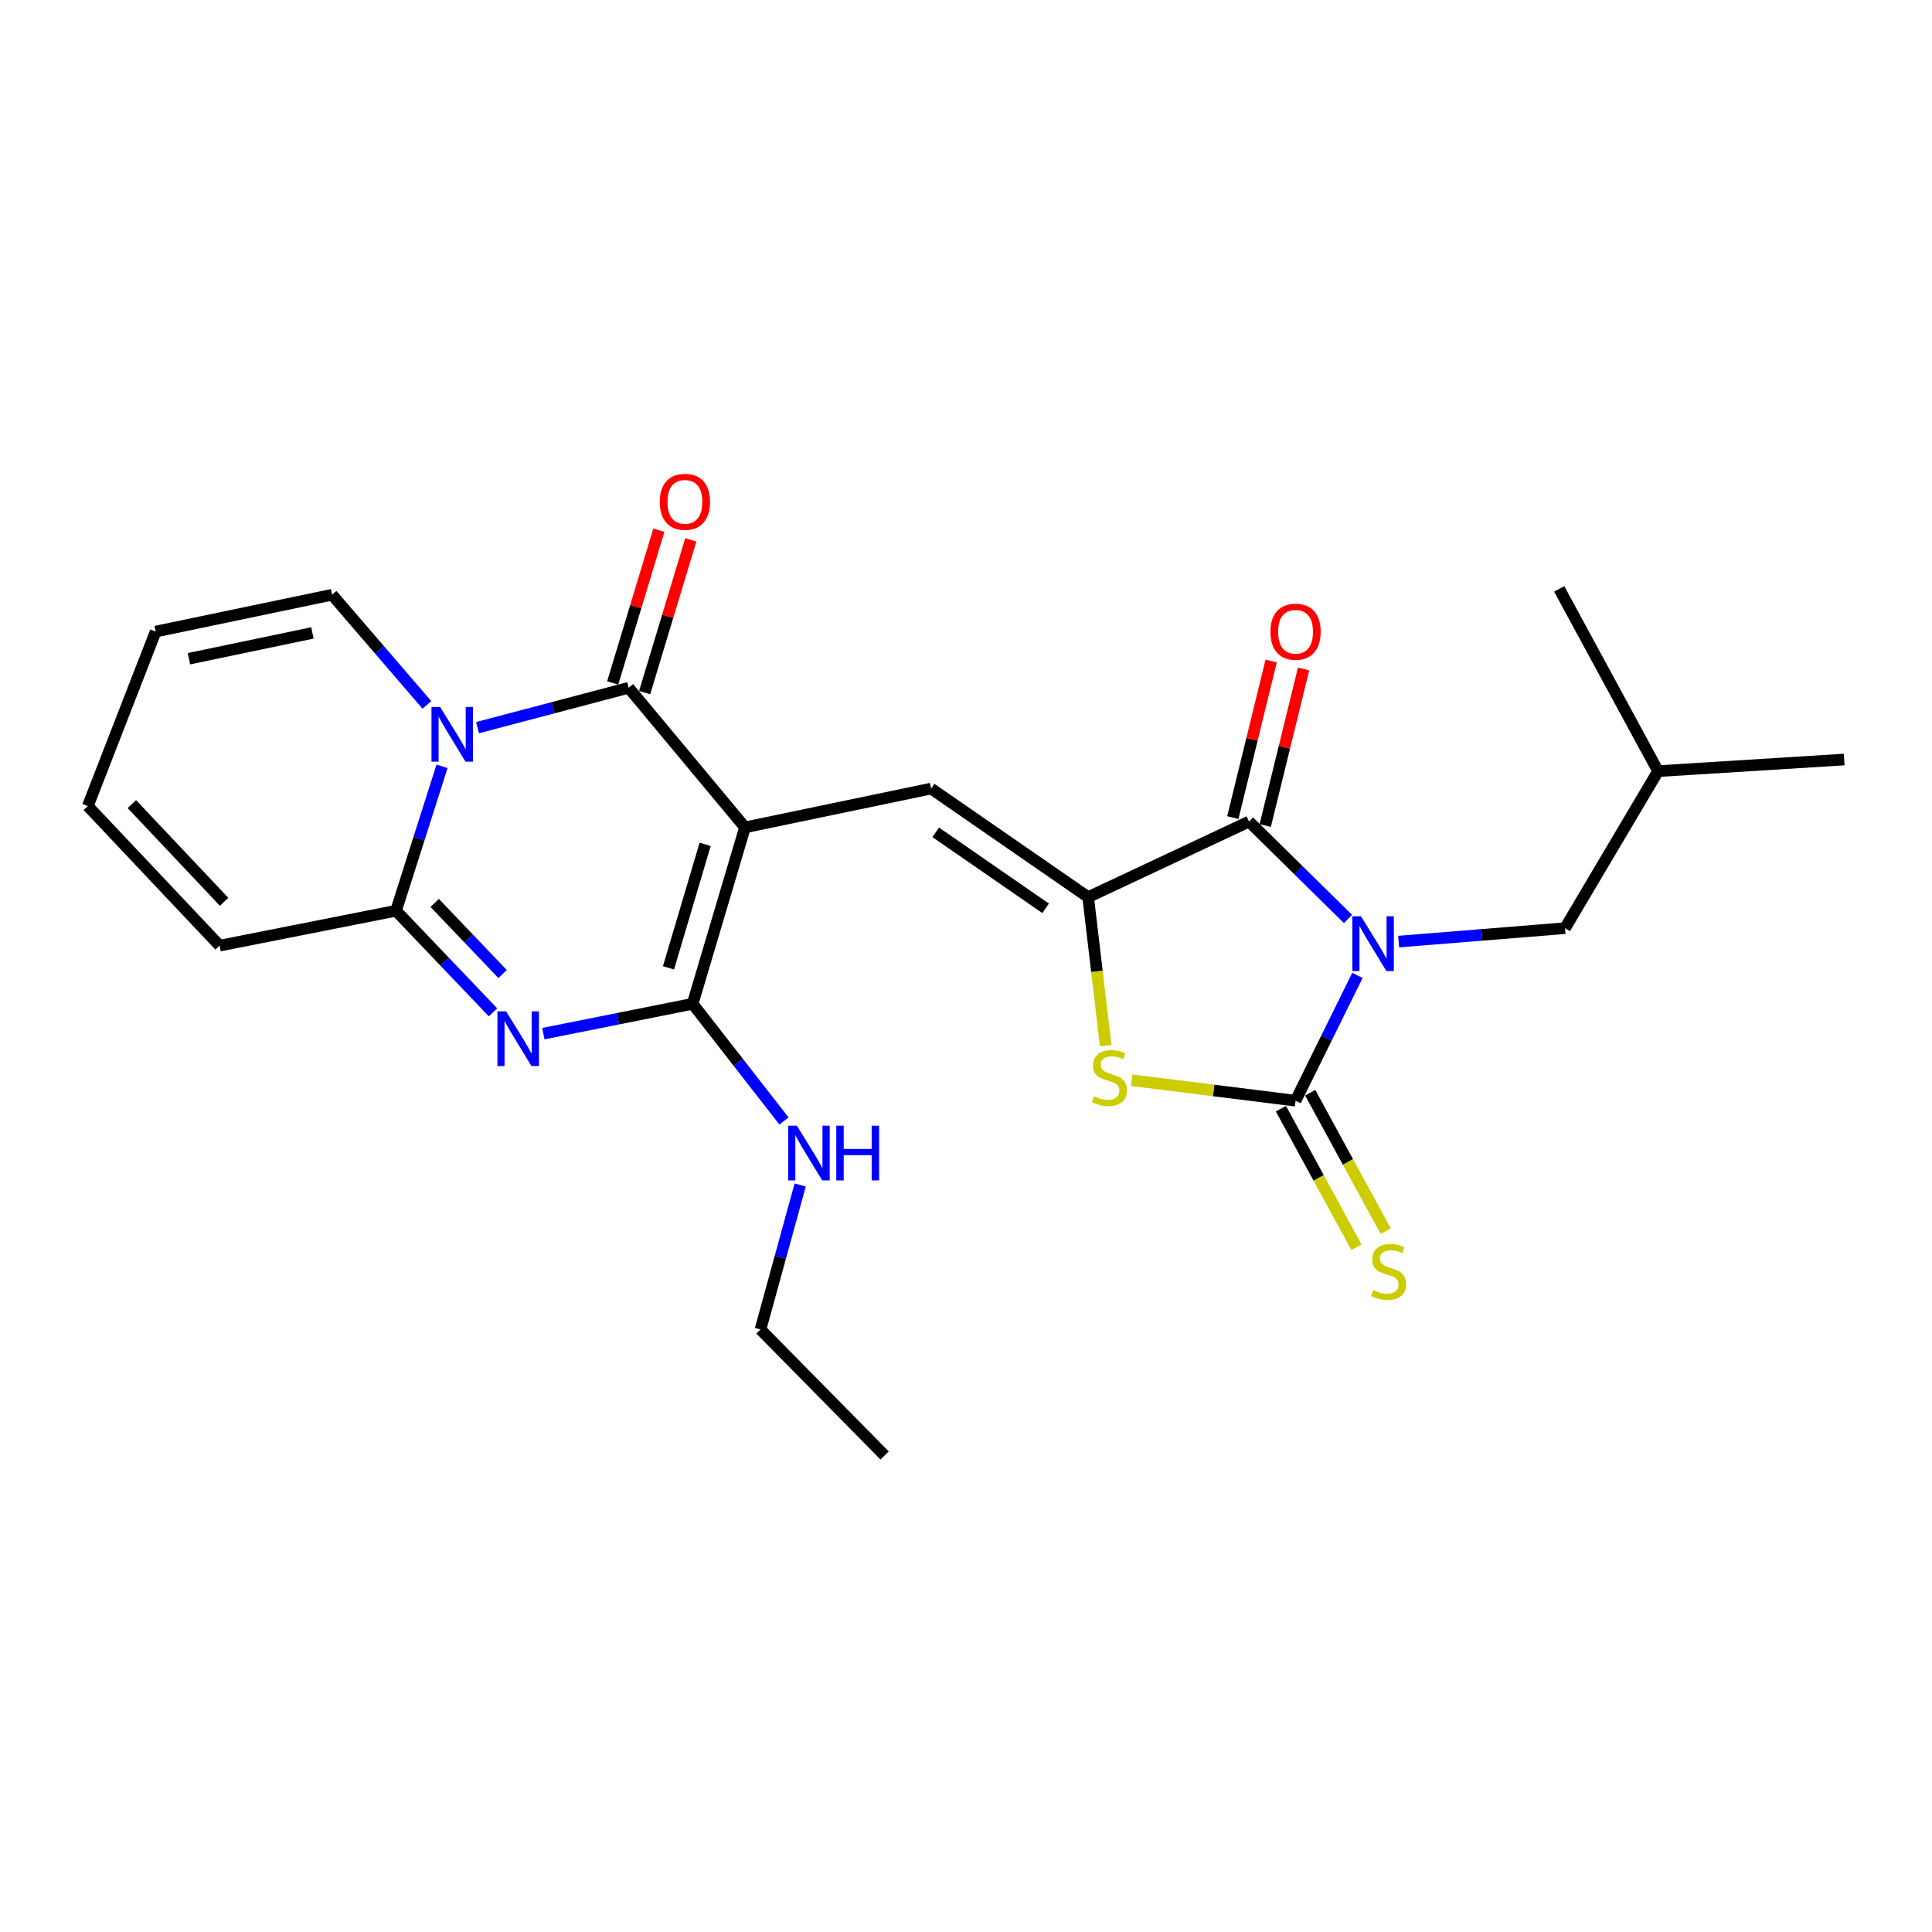 <?xml version='1.0' encoding='iso-8859-1'?>
<svg version='1.1' baseProfile='full'
              xmlns='http://www.w3.org/2000/svg'
                      xmlns:rdkit='http://www.rdkit.org/xml'
                      xmlns:xlink='http://www.w3.org/1999/xlink'
                  xml:space='preserve'
width='1000px' height='1000px' viewBox='0 0 1000 1000'>
<!-- END OF HEADER -->
<rect style='opacity:1.0;fill:#FFFFFF;stroke:none' width='1000' height='1000' x='0' y='0'> </rect>
<path class='bond-2' d='M 702.6,504.866 L 686.589,537.292' style='fill:none;fill-rule:evenodd;stroke:#0000FF;stroke-width:6px;stroke-linecap:butt;stroke-linejoin:miter;stroke-opacity:1' />
<path class='bond-2' d='M 686.589,537.292 L 670.579,569.718' style='fill:none;fill-rule:evenodd;stroke:#000000;stroke-width:6px;stroke-linecap:butt;stroke-linejoin:miter;stroke-opacity:1' />
<path class='bond-7' d='M 697.717,475.653 L 672.105,450.447' style='fill:none;fill-rule:evenodd;stroke:#0000FF;stroke-width:6px;stroke-linecap:butt;stroke-linejoin:miter;stroke-opacity:1' />
<path class='bond-7' d='M 672.105,450.447 L 646.493,425.24' style='fill:none;fill-rule:evenodd;stroke:#000000;stroke-width:6px;stroke-linecap:butt;stroke-linejoin:miter;stroke-opacity:1' />
<path class='bond-11' d='M 723.942,487.371 L 767,483.894' style='fill:none;fill-rule:evenodd;stroke:#0000FF;stroke-width:6px;stroke-linecap:butt;stroke-linejoin:miter;stroke-opacity:1' />
<path class='bond-11' d='M 767,483.894 L 810.058,480.417' style='fill:none;fill-rule:evenodd;stroke:#000000;stroke-width:6px;stroke-linecap:butt;stroke-linejoin:miter;stroke-opacity:1' />
<path class='bond-0' d='M 385.606,428.244 L 481.95,408.169' style='fill:none;fill-rule:evenodd;stroke:#000000;stroke-width:6px;stroke-linecap:butt;stroke-linejoin:miter;stroke-opacity:1' />
<path class='bond-3' d='M 385.606,428.244 L 325.4,355.995' style='fill:none;fill-rule:evenodd;stroke:#000000;stroke-width:6px;stroke-linecap:butt;stroke-linejoin:miter;stroke-opacity:1' />
<path class='bond-5' d='M 385.606,428.244 L 358.506,519.56' style='fill:none;fill-rule:evenodd;stroke:#000000;stroke-width:6px;stroke-linecap:butt;stroke-linejoin:miter;stroke-opacity:1' />
<path class='bond-5' d='M 364.982,437.027 L 346.012,500.948' style='fill:none;fill-rule:evenodd;stroke:#000000;stroke-width:6px;stroke-linecap:butt;stroke-linejoin:miter;stroke-opacity:1' />
<path class='bond-1' d='M 247.176,376.634 L 286.288,366.315' style='fill:none;fill-rule:evenodd;stroke:#0000FF;stroke-width:6px;stroke-linecap:butt;stroke-linejoin:miter;stroke-opacity:1' />
<path class='bond-1' d='M 286.288,366.315 L 325.4,355.995' style='fill:none;fill-rule:evenodd;stroke:#000000;stroke-width:6px;stroke-linecap:butt;stroke-linejoin:miter;stroke-opacity:1' />
<path class='bond-13' d='M 220.951,364.845 L 196.412,336.339' style='fill:none;fill-rule:evenodd;stroke:#0000FF;stroke-width:6px;stroke-linecap:butt;stroke-linejoin:miter;stroke-opacity:1' />
<path class='bond-13' d='M 196.412,336.339 L 171.873,307.833' style='fill:none;fill-rule:evenodd;stroke:#000000;stroke-width:6px;stroke-linecap:butt;stroke-linejoin:miter;stroke-opacity:1' />
<path class='bond-26' d='M 228.799,396.647 L 216.889,434.022' style='fill:none;fill-rule:evenodd;stroke:#0000FF;stroke-width:6px;stroke-linecap:butt;stroke-linejoin:miter;stroke-opacity:1' />
<path class='bond-26' d='M 216.889,434.022 L 204.979,471.397' style='fill:none;fill-rule:evenodd;stroke:#000000;stroke-width:6px;stroke-linecap:butt;stroke-linejoin:miter;stroke-opacity:1' />
<path class='bond-10' d='M 670.579,569.718 L 628.165,564.42' style='fill:none;fill-rule:evenodd;stroke:#000000;stroke-width:6px;stroke-linecap:butt;stroke-linejoin:miter;stroke-opacity:1' />
<path class='bond-10' d='M 628.165,564.42 L 585.752,559.122' style='fill:none;fill-rule:evenodd;stroke:#CCCC00;stroke-width:6px;stroke-linecap:butt;stroke-linejoin:miter;stroke-opacity:1' />
<path class='bond-12' d='M 662.997,573.853 L 682.543,609.696' style='fill:none;fill-rule:evenodd;stroke:#000000;stroke-width:6px;stroke-linecap:butt;stroke-linejoin:miter;stroke-opacity:1' />
<path class='bond-12' d='M 682.543,609.696 L 702.088,645.54' style='fill:none;fill-rule:evenodd;stroke:#CCCC00;stroke-width:6px;stroke-linecap:butt;stroke-linejoin:miter;stroke-opacity:1' />
<path class='bond-12' d='M 678.162,565.584 L 697.707,601.427' style='fill:none;fill-rule:evenodd;stroke:#000000;stroke-width:6px;stroke-linecap:butt;stroke-linejoin:miter;stroke-opacity:1' />
<path class='bond-12' d='M 697.707,601.427 L 717.253,637.271' style='fill:none;fill-rule:evenodd;stroke:#CCCC00;stroke-width:6px;stroke-linecap:butt;stroke-linejoin:miter;stroke-opacity:1' />
<path class='bond-14' d='M 333.667,358.493 L 345.61,318.963' style='fill:none;fill-rule:evenodd;stroke:#000000;stroke-width:6px;stroke-linecap:butt;stroke-linejoin:miter;stroke-opacity:1' />
<path class='bond-14' d='M 345.61,318.963 L 357.553,279.434' style='fill:none;fill-rule:evenodd;stroke:#FF0000;stroke-width:6px;stroke-linecap:butt;stroke-linejoin:miter;stroke-opacity:1' />
<path class='bond-14' d='M 317.133,353.497 L 329.075,313.968' style='fill:none;fill-rule:evenodd;stroke:#000000;stroke-width:6px;stroke-linecap:butt;stroke-linejoin:miter;stroke-opacity:1' />
<path class='bond-14' d='M 329.075,313.968 L 341.018,274.439' style='fill:none;fill-rule:evenodd;stroke:#FF0000;stroke-width:6px;stroke-linecap:butt;stroke-linejoin:miter;stroke-opacity:1' />
<path class='bond-4' d='M 281.25,535.019 L 319.878,527.289' style='fill:none;fill-rule:evenodd;stroke:#0000FF;stroke-width:6px;stroke-linecap:butt;stroke-linejoin:miter;stroke-opacity:1' />
<path class='bond-4' d='M 319.878,527.289 L 358.506,519.56' style='fill:none;fill-rule:evenodd;stroke:#000000;stroke-width:6px;stroke-linecap:butt;stroke-linejoin:miter;stroke-opacity:1' />
<path class='bond-8' d='M 255.178,523.981 L 230.079,497.689' style='fill:none;fill-rule:evenodd;stroke:#0000FF;stroke-width:6px;stroke-linecap:butt;stroke-linejoin:miter;stroke-opacity:1' />
<path class='bond-8' d='M 230.079,497.689 L 204.979,471.397' style='fill:none;fill-rule:evenodd;stroke:#000000;stroke-width:6px;stroke-linecap:butt;stroke-linejoin:miter;stroke-opacity:1' />
<path class='bond-8' d='M 260.142,504.166 L 242.573,485.762' style='fill:none;fill-rule:evenodd;stroke:#0000FF;stroke-width:6px;stroke-linecap:butt;stroke-linejoin:miter;stroke-opacity:1' />
<path class='bond-8' d='M 242.573,485.762 L 225.003,467.358' style='fill:none;fill-rule:evenodd;stroke:#000000;stroke-width:6px;stroke-linecap:butt;stroke-linejoin:miter;stroke-opacity:1' />
<path class='bond-17' d='M 358.506,519.56 L 382.142,549.889' style='fill:none;fill-rule:evenodd;stroke:#000000;stroke-width:6px;stroke-linecap:butt;stroke-linejoin:miter;stroke-opacity:1' />
<path class='bond-17' d='M 382.142,549.889 L 405.778,580.218' style='fill:none;fill-rule:evenodd;stroke:#0000FF;stroke-width:6px;stroke-linecap:butt;stroke-linejoin:miter;stroke-opacity:1' />
<path class='bond-6' d='M 563.228,464.363 L 646.493,425.24' style='fill:none;fill-rule:evenodd;stroke:#000000;stroke-width:6px;stroke-linecap:butt;stroke-linejoin:miter;stroke-opacity:1' />
<path class='bond-9' d='M 563.228,464.363 L 481.95,408.169' style='fill:none;fill-rule:evenodd;stroke:#000000;stroke-width:6px;stroke-linecap:butt;stroke-linejoin:miter;stroke-opacity:1' />
<path class='bond-9' d='M 541.214,470.142 L 484.319,430.806' style='fill:none;fill-rule:evenodd;stroke:#000000;stroke-width:6px;stroke-linecap:butt;stroke-linejoin:miter;stroke-opacity:1' />
<path class='bond-25' d='M 563.228,464.363 L 567.764,502.789' style='fill:none;fill-rule:evenodd;stroke:#000000;stroke-width:6px;stroke-linecap:butt;stroke-linejoin:miter;stroke-opacity:1' />
<path class='bond-25' d='M 567.764,502.789 L 572.3,541.216' style='fill:none;fill-rule:evenodd;stroke:#CCCC00;stroke-width:6px;stroke-linecap:butt;stroke-linejoin:miter;stroke-opacity:1' />
<path class='bond-16' d='M 654.882,427.295 L 664.807,386.775' style='fill:none;fill-rule:evenodd;stroke:#000000;stroke-width:6px;stroke-linecap:butt;stroke-linejoin:miter;stroke-opacity:1' />
<path class='bond-16' d='M 664.807,386.775 L 674.732,346.255' style='fill:none;fill-rule:evenodd;stroke:#FF0000;stroke-width:6px;stroke-linecap:butt;stroke-linejoin:miter;stroke-opacity:1' />
<path class='bond-16' d='M 638.105,423.185 L 648.03,382.666' style='fill:none;fill-rule:evenodd;stroke:#000000;stroke-width:6px;stroke-linecap:butt;stroke-linejoin:miter;stroke-opacity:1' />
<path class='bond-16' d='M 648.03,382.666 L 657.955,342.146' style='fill:none;fill-rule:evenodd;stroke:#FF0000;stroke-width:6px;stroke-linecap:butt;stroke-linejoin:miter;stroke-opacity:1' />
<path class='bond-15' d='M 204.979,471.397 L 113.663,489.467' style='fill:none;fill-rule:evenodd;stroke:#000000;stroke-width:6px;stroke-linecap:butt;stroke-linejoin:miter;stroke-opacity:1' />
<path class='bond-20' d='M 810.058,480.417 L 858.211,399.149' style='fill:none;fill-rule:evenodd;stroke:#000000;stroke-width:6px;stroke-linecap:butt;stroke-linejoin:miter;stroke-opacity:1' />
<path class='bond-18' d='M 171.873,307.833 L 80.567,326.91' style='fill:none;fill-rule:evenodd;stroke:#000000;stroke-width:6px;stroke-linecap:butt;stroke-linejoin:miter;stroke-opacity:1' />
<path class='bond-18' d='M 161.709,327.602 L 97.795,340.956' style='fill:none;fill-rule:evenodd;stroke:#000000;stroke-width:6px;stroke-linecap:butt;stroke-linejoin:miter;stroke-opacity:1' />
<path class='bond-19' d='M 113.663,489.467 L 45.455,417.218' style='fill:none;fill-rule:evenodd;stroke:#000000;stroke-width:6px;stroke-linecap:butt;stroke-linejoin:miter;stroke-opacity:1' />
<path class='bond-19' d='M 115.992,466.772 L 68.246,416.198' style='fill:none;fill-rule:evenodd;stroke:#000000;stroke-width:6px;stroke-linecap:butt;stroke-linejoin:miter;stroke-opacity:1' />
<path class='bond-21' d='M 414.178,613.355 L 403.898,650.749' style='fill:none;fill-rule:evenodd;stroke:#0000FF;stroke-width:6px;stroke-linecap:butt;stroke-linejoin:miter;stroke-opacity:1' />
<path class='bond-21' d='M 403.898,650.749 L 393.618,688.143' style='fill:none;fill-rule:evenodd;stroke:#000000;stroke-width:6px;stroke-linecap:butt;stroke-linejoin:miter;stroke-opacity:1' />
<path class='bond-27' d='M 80.567,326.91 L 45.455,417.218' style='fill:none;fill-rule:evenodd;stroke:#000000;stroke-width:6px;stroke-linecap:butt;stroke-linejoin:miter;stroke-opacity:1' />
<path class='bond-22' d='M 858.211,399.149 L 807.045,304.819' style='fill:none;fill-rule:evenodd;stroke:#000000;stroke-width:6px;stroke-linecap:butt;stroke-linejoin:miter;stroke-opacity:1' />
<path class='bond-23' d='M 858.211,399.149 L 954.545,393.132' style='fill:none;fill-rule:evenodd;stroke:#000000;stroke-width:6px;stroke-linecap:butt;stroke-linejoin:miter;stroke-opacity:1' />
<path class='bond-24' d='M 393.618,688.143 L 457.873,753.358' style='fill:none;fill-rule:evenodd;stroke:#000000;stroke-width:6px;stroke-linecap:butt;stroke-linejoin:miter;stroke-opacity:1' />
<path  class='atom-0' d='M 704.45 474.28
L 713.73 489.28
Q 714.65 490.76, 716.13 493.44
Q 717.61 496.12, 717.69 496.28
L 717.69 474.28
L 721.45 474.28
L 721.45 502.6
L 717.57 502.6
L 707.61 486.2
Q 706.45 484.28, 705.21 482.08
Q 704.01 479.88, 703.65 479.2
L 703.65 502.6
L 699.97 502.6
L 699.97 474.28
L 704.45 474.28
' fill='#0000FF'/>
<path  class='atom-2' d='M 227.814 365.931
L 237.094 380.931
Q 238.014 382.411, 239.494 385.091
Q 240.974 387.771, 241.054 387.931
L 241.054 365.931
L 244.814 365.931
L 244.814 394.251
L 240.934 394.251
L 230.974 377.851
Q 229.814 375.931, 228.574 373.731
Q 227.374 371.531, 227.014 370.851
L 227.014 394.251
L 223.334 394.251
L 223.334 365.931
L 227.814 365.931
' fill='#0000FF'/>
<path  class='atom-5' d='M 261.948 523.469
L 271.228 538.469
Q 272.148 539.949, 273.628 542.629
Q 275.108 545.309, 275.188 545.469
L 275.188 523.469
L 278.948 523.469
L 278.948 551.789
L 275.068 551.789
L 265.108 535.389
Q 263.948 533.469, 262.708 531.269
Q 261.508 529.069, 261.148 528.389
L 261.148 551.789
L 257.468 551.789
L 257.468 523.469
L 261.948 523.469
' fill='#0000FF'/>
<path  class='atom-11' d='M 566.245 567.405
Q 566.565 567.525, 567.885 568.085
Q 569.205 568.645, 570.645 569.005
Q 572.125 569.325, 573.565 569.325
Q 576.245 569.325, 577.805 568.045
Q 579.365 566.725, 579.365 564.445
Q 579.365 562.885, 578.565 561.925
Q 577.805 560.965, 576.605 560.445
Q 575.405 559.925, 573.405 559.325
Q 570.885 558.565, 569.365 557.845
Q 567.885 557.125, 566.805 555.605
Q 565.765 554.085, 565.765 551.525
Q 565.765 547.965, 568.165 545.765
Q 570.605 543.565, 575.405 543.565
Q 578.685 543.565, 582.405 545.125
L 581.485 548.205
Q 578.085 546.805, 575.525 546.805
Q 572.765 546.805, 571.245 547.965
Q 569.725 549.085, 569.765 551.045
Q 569.765 552.565, 570.525 553.485
Q 571.325 554.405, 572.445 554.925
Q 573.605 555.445, 575.525 556.045
Q 578.085 556.845, 579.605 557.645
Q 581.125 558.445, 582.205 560.085
Q 583.325 561.685, 583.325 564.445
Q 583.325 568.365, 580.685 570.485
Q 578.085 572.565, 573.725 572.565
Q 571.205 572.565, 569.285 572.005
Q 567.405 571.485, 565.165 570.565
L 566.245 567.405
' fill='#CCCC00'/>
<path  class='atom-13' d='M 710.742 667.76
Q 711.062 667.88, 712.382 668.44
Q 713.702 669, 715.142 669.36
Q 716.622 669.68, 718.062 669.68
Q 720.742 669.68, 722.302 668.4
Q 723.862 667.08, 723.862 664.8
Q 723.862 663.24, 723.062 662.28
Q 722.302 661.32, 721.102 660.8
Q 719.902 660.28, 717.902 659.68
Q 715.382 658.92, 713.862 658.2
Q 712.382 657.48, 711.302 655.96
Q 710.262 654.44, 710.262 651.88
Q 710.262 648.32, 712.662 646.12
Q 715.102 643.92, 719.902 643.92
Q 723.182 643.92, 726.902 645.48
L 725.982 648.56
Q 722.582 647.16, 720.022 647.16
Q 717.262 647.16, 715.742 648.32
Q 714.222 649.44, 714.262 651.4
Q 714.262 652.92, 715.022 653.84
Q 715.822 654.76, 716.942 655.28
Q 718.102 655.8, 720.022 656.4
Q 722.582 657.2, 724.102 658
Q 725.622 658.8, 726.702 660.44
Q 727.822 662.04, 727.822 664.8
Q 727.822 668.72, 725.182 670.84
Q 722.582 672.92, 718.222 672.92
Q 715.702 672.92, 713.782 672.36
Q 711.902 671.84, 709.662 670.92
L 710.742 667.76
' fill='#CCCC00'/>
<path  class='atom-15' d='M 341.505 259.74
Q 341.505 252.94, 344.865 249.14
Q 348.225 245.34, 354.505 245.34
Q 360.785 245.34, 364.145 249.14
Q 367.505 252.94, 367.505 259.74
Q 367.505 266.62, 364.105 270.54
Q 360.705 274.42, 354.505 274.42
Q 348.265 274.42, 344.865 270.54
Q 341.505 266.66, 341.505 259.74
M 354.505 271.22
Q 358.825 271.22, 361.145 268.34
Q 363.505 265.42, 363.505 259.74
Q 363.505 254.18, 361.145 251.38
Q 358.825 248.54, 354.505 248.54
Q 350.185 248.54, 347.825 251.34
Q 345.505 254.14, 345.505 259.74
Q 345.505 265.46, 347.825 268.34
Q 350.185 271.22, 354.505 271.22
' fill='#FF0000'/>
<path  class='atom-17' d='M 657.579 326.99
Q 657.579 320.19, 660.939 316.39
Q 664.299 312.59, 670.579 312.59
Q 676.859 312.59, 680.219 316.39
Q 683.579 320.19, 683.579 326.99
Q 683.579 333.87, 680.179 337.79
Q 676.779 341.67, 670.579 341.67
Q 664.339 341.67, 660.939 337.79
Q 657.579 333.91, 657.579 326.99
M 670.579 338.47
Q 674.899 338.47, 677.219 335.59
Q 679.579 332.67, 679.579 326.99
Q 679.579 321.43, 677.219 318.63
Q 674.899 315.79, 670.579 315.79
Q 666.259 315.79, 663.899 318.59
Q 661.579 321.39, 661.579 326.99
Q 661.579 332.71, 663.899 335.59
Q 666.259 338.47, 670.579 338.47
' fill='#FF0000'/>
<path  class='atom-18' d='M 412.461 582.667
L 421.741 597.667
Q 422.661 599.147, 424.141 601.827
Q 425.621 604.507, 425.701 604.667
L 425.701 582.667
L 429.461 582.667
L 429.461 610.987
L 425.581 610.987
L 415.621 594.587
Q 414.461 592.667, 413.221 590.467
Q 412.021 588.267, 411.661 587.587
L 411.661 610.987
L 407.981 610.987
L 407.981 582.667
L 412.461 582.667
' fill='#0000FF'/>
<path  class='atom-18' d='M 432.861 582.667
L 436.701 582.667
L 436.701 594.707
L 451.181 594.707
L 451.181 582.667
L 455.021 582.667
L 455.021 610.987
L 451.181 610.987
L 451.181 597.907
L 436.701 597.907
L 436.701 610.987
L 432.861 610.987
L 432.861 582.667
' fill='#0000FF'/>
</svg>
